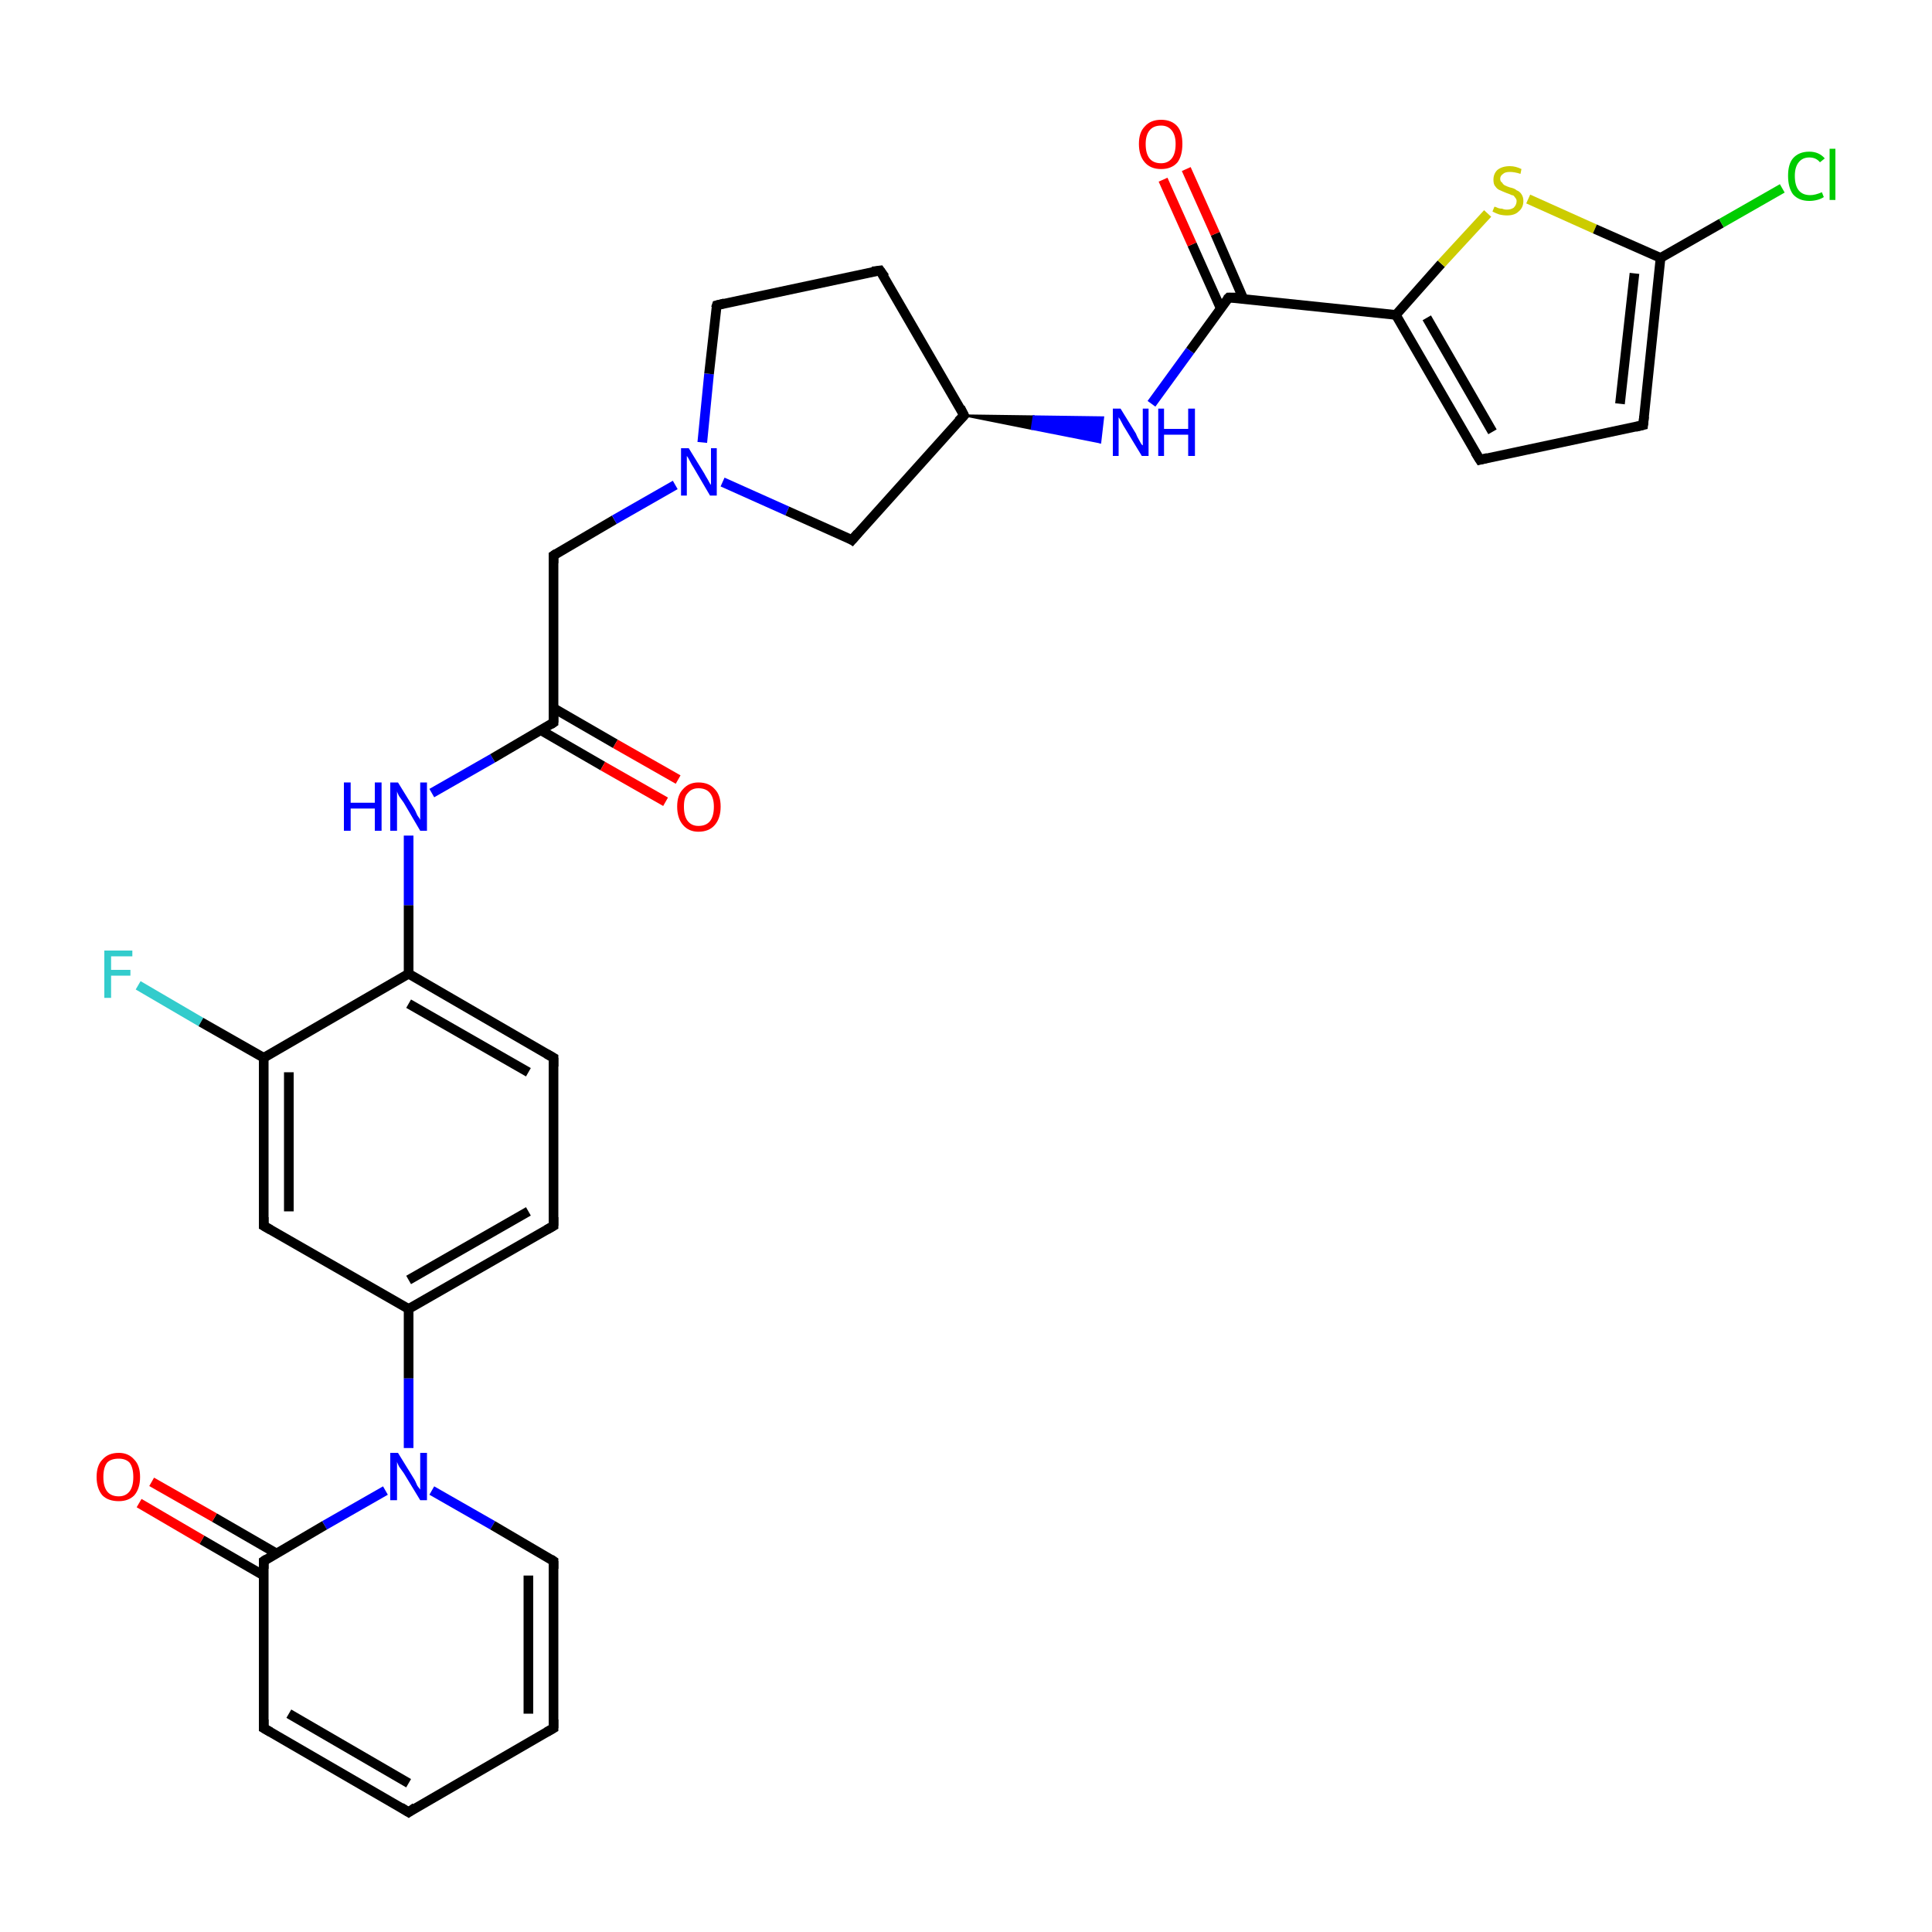 <?xml version='1.0' encoding='iso-8859-1'?>
<svg version='1.1' baseProfile='full'
              xmlns='http://www.w3.org/2000/svg'
                      xmlns:rdkit='http://www.rdkit.org/xml'
                      xmlns:xlink='http://www.w3.org/1999/xlink'
                  xml:space='preserve'
width='200px' height='200px' viewBox='0 0 200 200'>
<!-- END OF HEADER -->
<rect style='opacity:1.0;fill:#FFFFFF;stroke:none' width='200.0' height='200.0' x='0.0' y='0.0'> </rect>
<path class='bond-0 atom-0 atom-1' d='M 14.3,102.0 L 20.8,105.8' style='fill:none;fill-rule:evenodd;stroke:#33CCCC;stroke-width:1.0px;stroke-linecap:butt;stroke-linejoin:miter;stroke-opacity:1' />
<path class='bond-0 atom-0 atom-1' d='M 20.8,105.8 L 27.3,109.5' style='fill:none;fill-rule:evenodd;stroke:#000000;stroke-width:1.0px;stroke-linecap:butt;stroke-linejoin:miter;stroke-opacity:1' />
<path class='bond-1 atom-1 atom-2' d='M 27.3,109.5 L 27.3,126.9' style='fill:none;fill-rule:evenodd;stroke:#000000;stroke-width:1.0px;stroke-linecap:butt;stroke-linejoin:miter;stroke-opacity:1' />
<path class='bond-1 atom-1 atom-2' d='M 29.9,111.0 L 29.9,125.4' style='fill:none;fill-rule:evenodd;stroke:#000000;stroke-width:1.0px;stroke-linecap:butt;stroke-linejoin:miter;stroke-opacity:1' />
<path class='bond-2 atom-1 atom-13' d='M 27.3,109.5 L 42.3,100.8' style='fill:none;fill-rule:evenodd;stroke:#000000;stroke-width:1.0px;stroke-linecap:butt;stroke-linejoin:miter;stroke-opacity:1' />
<path class='bond-3 atom-2 atom-3' d='M 27.3,126.9 L 42.3,135.5' style='fill:none;fill-rule:evenodd;stroke:#000000;stroke-width:1.0px;stroke-linecap:butt;stroke-linejoin:miter;stroke-opacity:1' />
<path class='bond-4 atom-3 atom-4' d='M 42.3,135.5 L 42.3,142.7' style='fill:none;fill-rule:evenodd;stroke:#000000;stroke-width:1.0px;stroke-linecap:butt;stroke-linejoin:miter;stroke-opacity:1' />
<path class='bond-4 atom-3 atom-4' d='M 42.3,142.7 L 42.3,149.9' style='fill:none;fill-rule:evenodd;stroke:#0000FF;stroke-width:1.0px;stroke-linecap:butt;stroke-linejoin:miter;stroke-opacity:1' />
<path class='bond-5 atom-3 atom-11' d='M 42.3,135.5 L 57.3,126.9' style='fill:none;fill-rule:evenodd;stroke:#000000;stroke-width:1.0px;stroke-linecap:butt;stroke-linejoin:miter;stroke-opacity:1' />
<path class='bond-5 atom-3 atom-11' d='M 42.3,132.5 L 54.7,125.4' style='fill:none;fill-rule:evenodd;stroke:#000000;stroke-width:1.0px;stroke-linecap:butt;stroke-linejoin:miter;stroke-opacity:1' />
<path class='bond-6 atom-4 atom-5' d='M 44.7,154.3 L 51.0,157.9' style='fill:none;fill-rule:evenodd;stroke:#0000FF;stroke-width:1.0px;stroke-linecap:butt;stroke-linejoin:miter;stroke-opacity:1' />
<path class='bond-6 atom-4 atom-5' d='M 51.0,157.9 L 57.3,161.6' style='fill:none;fill-rule:evenodd;stroke:#000000;stroke-width:1.0px;stroke-linecap:butt;stroke-linejoin:miter;stroke-opacity:1' />
<path class='bond-7 atom-4 atom-9' d='M 39.9,154.3 L 33.6,157.9' style='fill:none;fill-rule:evenodd;stroke:#0000FF;stroke-width:1.0px;stroke-linecap:butt;stroke-linejoin:miter;stroke-opacity:1' />
<path class='bond-7 atom-4 atom-9' d='M 33.6,157.9 L 27.3,161.6' style='fill:none;fill-rule:evenodd;stroke:#000000;stroke-width:1.0px;stroke-linecap:butt;stroke-linejoin:miter;stroke-opacity:1' />
<path class='bond-8 atom-5 atom-6' d='M 57.3,161.6 L 57.3,178.9' style='fill:none;fill-rule:evenodd;stroke:#000000;stroke-width:1.0px;stroke-linecap:butt;stroke-linejoin:miter;stroke-opacity:1' />
<path class='bond-8 atom-5 atom-6' d='M 54.7,163.1 L 54.7,177.4' style='fill:none;fill-rule:evenodd;stroke:#000000;stroke-width:1.0px;stroke-linecap:butt;stroke-linejoin:miter;stroke-opacity:1' />
<path class='bond-9 atom-6 atom-7' d='M 57.3,178.9 L 42.3,187.6' style='fill:none;fill-rule:evenodd;stroke:#000000;stroke-width:1.0px;stroke-linecap:butt;stroke-linejoin:miter;stroke-opacity:1' />
<path class='bond-10 atom-7 atom-8' d='M 42.3,187.6 L 27.3,178.9' style='fill:none;fill-rule:evenodd;stroke:#000000;stroke-width:1.0px;stroke-linecap:butt;stroke-linejoin:miter;stroke-opacity:1' />
<path class='bond-10 atom-7 atom-8' d='M 42.3,184.6 L 29.9,177.4' style='fill:none;fill-rule:evenodd;stroke:#000000;stroke-width:1.0px;stroke-linecap:butt;stroke-linejoin:miter;stroke-opacity:1' />
<path class='bond-11 atom-8 atom-9' d='M 27.3,178.9 L 27.3,161.6' style='fill:none;fill-rule:evenodd;stroke:#000000;stroke-width:1.0px;stroke-linecap:butt;stroke-linejoin:miter;stroke-opacity:1' />
<path class='bond-12 atom-9 atom-10' d='M 28.6,160.8 L 22.2,157.1' style='fill:none;fill-rule:evenodd;stroke:#000000;stroke-width:1.0px;stroke-linecap:butt;stroke-linejoin:miter;stroke-opacity:1' />
<path class='bond-12 atom-9 atom-10' d='M 22.2,157.1 L 15.7,153.4' style='fill:none;fill-rule:evenodd;stroke:#FF0000;stroke-width:1.0px;stroke-linecap:butt;stroke-linejoin:miter;stroke-opacity:1' />
<path class='bond-12 atom-9 atom-10' d='M 27.3,163.1 L 20.9,159.4' style='fill:none;fill-rule:evenodd;stroke:#000000;stroke-width:1.0px;stroke-linecap:butt;stroke-linejoin:miter;stroke-opacity:1' />
<path class='bond-12 atom-9 atom-10' d='M 20.9,159.4 L 14.4,155.6' style='fill:none;fill-rule:evenodd;stroke:#FF0000;stroke-width:1.0px;stroke-linecap:butt;stroke-linejoin:miter;stroke-opacity:1' />
<path class='bond-13 atom-11 atom-12' d='M 57.3,126.9 L 57.3,109.5' style='fill:none;fill-rule:evenodd;stroke:#000000;stroke-width:1.0px;stroke-linecap:butt;stroke-linejoin:miter;stroke-opacity:1' />
<path class='bond-14 atom-12 atom-13' d='M 57.3,109.5 L 42.3,100.8' style='fill:none;fill-rule:evenodd;stroke:#000000;stroke-width:1.0px;stroke-linecap:butt;stroke-linejoin:miter;stroke-opacity:1' />
<path class='bond-14 atom-12 atom-13' d='M 54.7,111.0 L 42.3,103.9' style='fill:none;fill-rule:evenodd;stroke:#000000;stroke-width:1.0px;stroke-linecap:butt;stroke-linejoin:miter;stroke-opacity:1' />
<path class='bond-15 atom-13 atom-14' d='M 42.3,100.8 L 42.3,93.7' style='fill:none;fill-rule:evenodd;stroke:#000000;stroke-width:1.0px;stroke-linecap:butt;stroke-linejoin:miter;stroke-opacity:1' />
<path class='bond-15 atom-13 atom-14' d='M 42.3,93.7 L 42.3,86.5' style='fill:none;fill-rule:evenodd;stroke:#0000FF;stroke-width:1.0px;stroke-linecap:butt;stroke-linejoin:miter;stroke-opacity:1' />
<path class='bond-16 atom-14 atom-15' d='M 44.7,82.1 L 51.0,78.5' style='fill:none;fill-rule:evenodd;stroke:#0000FF;stroke-width:1.0px;stroke-linecap:butt;stroke-linejoin:miter;stroke-opacity:1' />
<path class='bond-16 atom-14 atom-15' d='M 51.0,78.5 L 57.3,74.8' style='fill:none;fill-rule:evenodd;stroke:#000000;stroke-width:1.0px;stroke-linecap:butt;stroke-linejoin:miter;stroke-opacity:1' />
<path class='bond-17 atom-15 atom-16' d='M 56.0,75.6 L 62.4,79.3' style='fill:none;fill-rule:evenodd;stroke:#000000;stroke-width:1.0px;stroke-linecap:butt;stroke-linejoin:miter;stroke-opacity:1' />
<path class='bond-17 atom-15 atom-16' d='M 62.4,79.3 L 68.9,83.0' style='fill:none;fill-rule:evenodd;stroke:#FF0000;stroke-width:1.0px;stroke-linecap:butt;stroke-linejoin:miter;stroke-opacity:1' />
<path class='bond-17 atom-15 atom-16' d='M 57.3,73.3 L 63.7,77.0' style='fill:none;fill-rule:evenodd;stroke:#000000;stroke-width:1.0px;stroke-linecap:butt;stroke-linejoin:miter;stroke-opacity:1' />
<path class='bond-17 atom-15 atom-16' d='M 63.7,77.0 L 70.2,80.7' style='fill:none;fill-rule:evenodd;stroke:#FF0000;stroke-width:1.0px;stroke-linecap:butt;stroke-linejoin:miter;stroke-opacity:1' />
<path class='bond-18 atom-15 atom-17' d='M 57.3,74.8 L 57.3,57.5' style='fill:none;fill-rule:evenodd;stroke:#000000;stroke-width:1.0px;stroke-linecap:butt;stroke-linejoin:miter;stroke-opacity:1' />
<path class='bond-19 atom-17 atom-18' d='M 57.3,57.5 L 63.6,53.8' style='fill:none;fill-rule:evenodd;stroke:#000000;stroke-width:1.0px;stroke-linecap:butt;stroke-linejoin:miter;stroke-opacity:1' />
<path class='bond-19 atom-17 atom-18' d='M 63.6,53.8 L 69.9,50.2' style='fill:none;fill-rule:evenodd;stroke:#0000FF;stroke-width:1.0px;stroke-linecap:butt;stroke-linejoin:miter;stroke-opacity:1' />
<path class='bond-20 atom-18 atom-19' d='M 74.8,49.9 L 81.5,52.9' style='fill:none;fill-rule:evenodd;stroke:#0000FF;stroke-width:1.0px;stroke-linecap:butt;stroke-linejoin:miter;stroke-opacity:1' />
<path class='bond-20 atom-18 atom-19' d='M 81.5,52.9 L 88.2,55.9' style='fill:none;fill-rule:evenodd;stroke:#000000;stroke-width:1.0px;stroke-linecap:butt;stroke-linejoin:miter;stroke-opacity:1' />
<path class='bond-21 atom-18 atom-22' d='M 72.7,45.8 L 73.4,38.7' style='fill:none;fill-rule:evenodd;stroke:#0000FF;stroke-width:1.0px;stroke-linecap:butt;stroke-linejoin:miter;stroke-opacity:1' />
<path class='bond-21 atom-18 atom-22' d='M 73.4,38.7 L 74.2,31.6' style='fill:none;fill-rule:evenodd;stroke:#000000;stroke-width:1.0px;stroke-linecap:butt;stroke-linejoin:miter;stroke-opacity:1' />
<path class='bond-22 atom-19 atom-20' d='M 88.2,55.9 L 99.8,43.0' style='fill:none;fill-rule:evenodd;stroke:#000000;stroke-width:1.0px;stroke-linecap:butt;stroke-linejoin:miter;stroke-opacity:1' />
<path class='bond-23 atom-21 atom-20' d='M 91.1,28.0 L 99.8,43.0' style='fill:none;fill-rule:evenodd;stroke:#000000;stroke-width:1.0px;stroke-linecap:butt;stroke-linejoin:miter;stroke-opacity:1' />
<path class='bond-24 atom-21 atom-22' d='M 91.1,28.0 L 74.2,31.6' style='fill:none;fill-rule:evenodd;stroke:#000000;stroke-width:1.0px;stroke-linecap:butt;stroke-linejoin:miter;stroke-opacity:1' />
<path class='bond-25 atom-20 atom-23' d='M 99.8,43.0 L 107.0,43.1 L 106.8,44.4 Z' style='fill:#000000;fill-rule:evenodd;fill-opacity:1;stroke:#000000;stroke-width:0.2px;stroke-linecap:butt;stroke-linejoin:miter;stroke-opacity:1;' />
<path class='bond-25 atom-20 atom-23' d='M 107.0,43.1 L 113.9,45.8 L 114.2,43.2 Z' style='fill:#0000FF;fill-rule:evenodd;fill-opacity:1;stroke:#0000FF;stroke-width:0.2px;stroke-linecap:butt;stroke-linejoin:miter;stroke-opacity:1;' />
<path class='bond-25 atom-20 atom-23' d='M 107.0,43.1 L 106.8,44.4 L 113.9,45.8 Z' style='fill:#0000FF;fill-rule:evenodd;fill-opacity:1;stroke:#0000FF;stroke-width:0.2px;stroke-linecap:butt;stroke-linejoin:miter;stroke-opacity:1;' />
<path class='bond-26 atom-23 atom-24' d='M 119.2,41.8 L 123.2,36.3' style='fill:none;fill-rule:evenodd;stroke:#0000FF;stroke-width:1.0px;stroke-linecap:butt;stroke-linejoin:miter;stroke-opacity:1' />
<path class='bond-26 atom-23 atom-24' d='M 123.2,36.3 L 127.2,30.8' style='fill:none;fill-rule:evenodd;stroke:#000000;stroke-width:1.0px;stroke-linecap:butt;stroke-linejoin:miter;stroke-opacity:1' />
<path class='bond-27 atom-24 atom-25' d='M 128.7,30.9 L 125.8,24.2' style='fill:none;fill-rule:evenodd;stroke:#000000;stroke-width:1.0px;stroke-linecap:butt;stroke-linejoin:miter;stroke-opacity:1' />
<path class='bond-27 atom-24 atom-25' d='M 125.8,24.2 L 122.8,17.5' style='fill:none;fill-rule:evenodd;stroke:#FF0000;stroke-width:1.0px;stroke-linecap:butt;stroke-linejoin:miter;stroke-opacity:1' />
<path class='bond-27 atom-24 atom-25' d='M 126.4,32.0 L 123.4,25.3' style='fill:none;fill-rule:evenodd;stroke:#000000;stroke-width:1.0px;stroke-linecap:butt;stroke-linejoin:miter;stroke-opacity:1' />
<path class='bond-27 atom-24 atom-25' d='M 123.4,25.3 L 120.4,18.6' style='fill:none;fill-rule:evenodd;stroke:#FF0000;stroke-width:1.0px;stroke-linecap:butt;stroke-linejoin:miter;stroke-opacity:1' />
<path class='bond-28 atom-24 atom-26' d='M 127.2,30.8 L 144.5,32.6' style='fill:none;fill-rule:evenodd;stroke:#000000;stroke-width:1.0px;stroke-linecap:butt;stroke-linejoin:miter;stroke-opacity:1' />
<path class='bond-29 atom-26 atom-27' d='M 144.5,32.6 L 153.2,47.6' style='fill:none;fill-rule:evenodd;stroke:#000000;stroke-width:1.0px;stroke-linecap:butt;stroke-linejoin:miter;stroke-opacity:1' />
<path class='bond-29 atom-26 atom-27' d='M 147.7,32.9 L 154.5,44.7' style='fill:none;fill-rule:evenodd;stroke:#000000;stroke-width:1.0px;stroke-linecap:butt;stroke-linejoin:miter;stroke-opacity:1' />
<path class='bond-30 atom-26 atom-29' d='M 144.5,32.6 L 149.2,27.3' style='fill:none;fill-rule:evenodd;stroke:#000000;stroke-width:1.0px;stroke-linecap:butt;stroke-linejoin:miter;stroke-opacity:1' />
<path class='bond-30 atom-26 atom-29' d='M 149.2,27.3 L 154.0,22.1' style='fill:none;fill-rule:evenodd;stroke:#CCCC00;stroke-width:1.0px;stroke-linecap:butt;stroke-linejoin:miter;stroke-opacity:1' />
<path class='bond-31 atom-27 atom-28' d='M 153.2,47.6 L 170.1,44.0' style='fill:none;fill-rule:evenodd;stroke:#000000;stroke-width:1.0px;stroke-linecap:butt;stroke-linejoin:miter;stroke-opacity:1' />
<path class='bond-32 atom-28 atom-30' d='M 170.1,44.0 L 171.9,26.7' style='fill:none;fill-rule:evenodd;stroke:#000000;stroke-width:1.0px;stroke-linecap:butt;stroke-linejoin:miter;stroke-opacity:1' />
<path class='bond-32 atom-28 atom-30' d='M 167.7,41.8 L 169.2,28.3' style='fill:none;fill-rule:evenodd;stroke:#000000;stroke-width:1.0px;stroke-linecap:butt;stroke-linejoin:miter;stroke-opacity:1' />
<path class='bond-33 atom-29 atom-30' d='M 158.2,20.6 L 165.1,23.7' style='fill:none;fill-rule:evenodd;stroke:#CCCC00;stroke-width:1.0px;stroke-linecap:butt;stroke-linejoin:miter;stroke-opacity:1' />
<path class='bond-33 atom-29 atom-30' d='M 165.1,23.7 L 171.9,26.7' style='fill:none;fill-rule:evenodd;stroke:#000000;stroke-width:1.0px;stroke-linecap:butt;stroke-linejoin:miter;stroke-opacity:1' />
<path class='bond-34 atom-30 atom-31' d='M 171.9,26.7 L 178.2,23.1' style='fill:none;fill-rule:evenodd;stroke:#000000;stroke-width:1.0px;stroke-linecap:butt;stroke-linejoin:miter;stroke-opacity:1' />
<path class='bond-34 atom-30 atom-31' d='M 178.2,23.1 L 184.5,19.5' style='fill:none;fill-rule:evenodd;stroke:#00CC00;stroke-width:1.0px;stroke-linecap:butt;stroke-linejoin:miter;stroke-opacity:1' />
<path d='M 27.3,126.0 L 27.3,126.9 L 28.0,127.3' style='fill:none;stroke:#000000;stroke-width:1.0px;stroke-linecap:butt;stroke-linejoin:miter;stroke-opacity:1;' />
<path d='M 57.0,161.4 L 57.3,161.6 L 57.3,162.4' style='fill:none;stroke:#000000;stroke-width:1.0px;stroke-linecap:butt;stroke-linejoin:miter;stroke-opacity:1;' />
<path d='M 57.3,178.0 L 57.3,178.9 L 56.6,179.3' style='fill:none;stroke:#000000;stroke-width:1.0px;stroke-linecap:butt;stroke-linejoin:miter;stroke-opacity:1;' />
<path d='M 43.0,187.1 L 42.3,187.6 L 41.5,187.1' style='fill:none;stroke:#000000;stroke-width:1.0px;stroke-linecap:butt;stroke-linejoin:miter;stroke-opacity:1;' />
<path d='M 28.0,179.3 L 27.3,178.9 L 27.3,178.0' style='fill:none;stroke:#000000;stroke-width:1.0px;stroke-linecap:butt;stroke-linejoin:miter;stroke-opacity:1;' />
<path d='M 27.6,161.4 L 27.3,161.6 L 27.3,162.4' style='fill:none;stroke:#000000;stroke-width:1.0px;stroke-linecap:butt;stroke-linejoin:miter;stroke-opacity:1;' />
<path d='M 56.6,127.3 L 57.3,126.9 L 57.3,126.0' style='fill:none;stroke:#000000;stroke-width:1.0px;stroke-linecap:butt;stroke-linejoin:miter;stroke-opacity:1;' />
<path d='M 57.3,110.4 L 57.3,109.5 L 56.6,109.1' style='fill:none;stroke:#000000;stroke-width:1.0px;stroke-linecap:butt;stroke-linejoin:miter;stroke-opacity:1;' />
<path d='M 57.0,75.0 L 57.3,74.8 L 57.3,74.0' style='fill:none;stroke:#000000;stroke-width:1.0px;stroke-linecap:butt;stroke-linejoin:miter;stroke-opacity:1;' />
<path d='M 57.3,58.3 L 57.3,57.5 L 57.6,57.3' style='fill:none;stroke:#000000;stroke-width:1.0px;stroke-linecap:butt;stroke-linejoin:miter;stroke-opacity:1;' />
<path d='M 87.9,55.7 L 88.2,55.9 L 88.8,55.2' style='fill:none;stroke:#000000;stroke-width:1.0px;stroke-linecap:butt;stroke-linejoin:miter;stroke-opacity:1;' />
<path d='M 99.2,43.6 L 99.8,43.0 L 99.4,42.2' style='fill:none;stroke:#000000;stroke-width:1.0px;stroke-linecap:butt;stroke-linejoin:miter;stroke-opacity:1;' />
<path d='M 91.6,28.7 L 91.1,28.0 L 90.3,28.1' style='fill:none;stroke:#000000;stroke-width:1.0px;stroke-linecap:butt;stroke-linejoin:miter;stroke-opacity:1;' />
<path d='M 74.1,31.9 L 74.2,31.6 L 75.0,31.4' style='fill:none;stroke:#000000;stroke-width:1.0px;stroke-linecap:butt;stroke-linejoin:miter;stroke-opacity:1;' />
<path d='M 127.0,31.0 L 127.2,30.8 L 128.1,30.8' style='fill:none;stroke:#000000;stroke-width:1.0px;stroke-linecap:butt;stroke-linejoin:miter;stroke-opacity:1;' />
<path d='M 152.7,46.8 L 153.2,47.6 L 154.0,47.4' style='fill:none;stroke:#000000;stroke-width:1.0px;stroke-linecap:butt;stroke-linejoin:miter;stroke-opacity:1;' />
<path d='M 169.3,44.2 L 170.1,44.0 L 170.2,43.1' style='fill:none;stroke:#000000;stroke-width:1.0px;stroke-linecap:butt;stroke-linejoin:miter;stroke-opacity:1;' />
<path class='atom-0' d='M 10.8 98.4
L 13.7 98.4
L 13.7 99.0
L 11.5 99.0
L 11.5 100.4
L 13.5 100.4
L 13.5 101.0
L 11.5 101.0
L 11.5 103.3
L 10.8 103.3
L 10.8 98.4
' fill='#33CCCC'/>
<path class='atom-4' d='M 41.2 150.4
L 42.8 153.0
Q 43.0 153.3, 43.2 153.8
Q 43.5 154.2, 43.5 154.2
L 43.5 150.4
L 44.2 150.4
L 44.2 155.3
L 43.5 155.3
L 41.8 152.5
Q 41.6 152.2, 41.3 151.8
Q 41.1 151.4, 41.1 151.3
L 41.1 155.3
L 40.4 155.3
L 40.4 150.4
L 41.2 150.4
' fill='#0000FF'/>
<path class='atom-10' d='M 10.0 152.9
Q 10.0 151.7, 10.6 151.1
Q 11.2 150.4, 12.3 150.4
Q 13.3 150.4, 13.9 151.1
Q 14.5 151.7, 14.5 152.9
Q 14.5 154.1, 13.9 154.8
Q 13.3 155.4, 12.3 155.4
Q 11.2 155.4, 10.6 154.8
Q 10.0 154.1, 10.0 152.9
M 12.3 154.9
Q 13.0 154.9, 13.4 154.4
Q 13.8 153.9, 13.8 152.9
Q 13.8 151.9, 13.4 151.4
Q 13.0 151.0, 12.3 151.0
Q 11.5 151.0, 11.1 151.4
Q 10.7 151.9, 10.7 152.9
Q 10.7 153.9, 11.1 154.4
Q 11.5 154.9, 12.3 154.9
' fill='#FF0000'/>
<path class='atom-14' d='M 35.6 81.0
L 36.3 81.0
L 36.3 83.1
L 38.8 83.1
L 38.8 81.0
L 39.5 81.0
L 39.5 86.0
L 38.8 86.0
L 38.8 83.7
L 36.3 83.7
L 36.3 86.0
L 35.6 86.0
L 35.6 81.0
' fill='#0000FF'/>
<path class='atom-14' d='M 41.2 81.0
L 42.8 83.6
Q 43.0 83.9, 43.2 84.4
Q 43.5 84.8, 43.5 84.9
L 43.5 81.0
L 44.2 81.0
L 44.2 86.0
L 43.5 86.0
L 41.8 83.1
Q 41.6 82.8, 41.3 82.4
Q 41.1 82.0, 41.1 81.9
L 41.1 86.0
L 40.4 86.0
L 40.4 81.0
L 41.2 81.0
' fill='#0000FF'/>
<path class='atom-16' d='M 70.1 83.5
Q 70.1 82.3, 70.7 81.7
Q 71.3 81.0, 72.3 81.0
Q 73.4 81.0, 74.0 81.7
Q 74.6 82.3, 74.6 83.5
Q 74.6 84.7, 74.0 85.4
Q 73.4 86.1, 72.3 86.1
Q 71.3 86.1, 70.7 85.4
Q 70.1 84.7, 70.1 83.5
M 72.3 85.5
Q 73.1 85.5, 73.5 85.0
Q 73.9 84.5, 73.9 83.5
Q 73.9 82.6, 73.5 82.1
Q 73.1 81.6, 72.3 81.6
Q 71.6 81.6, 71.2 82.1
Q 70.8 82.5, 70.8 83.5
Q 70.8 84.5, 71.2 85.0
Q 71.6 85.5, 72.3 85.5
' fill='#FF0000'/>
<path class='atom-18' d='M 71.3 46.4
L 72.9 49.0
Q 73.0 49.2, 73.3 49.7
Q 73.5 50.1, 73.6 50.2
L 73.6 46.4
L 74.2 46.4
L 74.2 51.3
L 73.5 51.3
L 71.8 48.4
Q 71.6 48.1, 71.4 47.7
Q 71.2 47.3, 71.1 47.2
L 71.1 51.3
L 70.5 51.3
L 70.5 46.4
L 71.3 46.4
' fill='#0000FF'/>
<path class='atom-23' d='M 116.0 42.3
L 117.6 44.9
Q 117.7 45.2, 118.0 45.7
Q 118.2 46.1, 118.3 46.1
L 118.3 42.3
L 118.9 42.3
L 118.9 47.2
L 118.2 47.2
L 116.5 44.4
Q 116.3 44.1, 116.1 43.7
Q 115.9 43.3, 115.8 43.2
L 115.8 47.2
L 115.2 47.2
L 115.2 42.3
L 116.0 42.3
' fill='#0000FF'/>
<path class='atom-23' d='M 119.9 42.3
L 120.5 42.3
L 120.5 44.4
L 123.0 44.4
L 123.0 42.3
L 123.7 42.3
L 123.7 47.2
L 123.0 47.2
L 123.0 45.0
L 120.5 45.0
L 120.5 47.2
L 119.9 47.2
L 119.9 42.3
' fill='#0000FF'/>
<path class='atom-25' d='M 117.9 14.9
Q 117.9 13.7, 118.5 13.1
Q 119.1 12.4, 120.2 12.4
Q 121.3 12.4, 121.9 13.1
Q 122.4 13.7, 122.4 14.9
Q 122.4 16.1, 121.9 16.8
Q 121.3 17.5, 120.2 17.5
Q 119.1 17.5, 118.5 16.8
Q 117.9 16.1, 117.9 14.9
M 120.2 16.9
Q 120.9 16.9, 121.3 16.4
Q 121.7 15.9, 121.7 14.9
Q 121.7 14.0, 121.3 13.5
Q 120.9 13.0, 120.2 13.0
Q 119.4 13.0, 119.0 13.5
Q 118.6 14.0, 118.6 14.9
Q 118.6 15.9, 119.0 16.4
Q 119.4 16.9, 120.2 16.9
' fill='#FF0000'/>
<path class='atom-29' d='M 154.7 21.4
Q 154.8 21.4, 155.0 21.5
Q 155.2 21.6, 155.5 21.6
Q 155.7 21.7, 156.0 21.7
Q 156.4 21.7, 156.7 21.5
Q 157.0 21.2, 157.0 20.8
Q 157.0 20.6, 156.8 20.4
Q 156.7 20.2, 156.5 20.2
Q 156.3 20.1, 156.0 20.0
Q 155.5 19.8, 155.3 19.7
Q 155.0 19.6, 154.8 19.3
Q 154.6 19.1, 154.6 18.6
Q 154.6 18.0, 155.0 17.6
Q 155.5 17.2, 156.3 17.2
Q 156.9 17.2, 157.5 17.5
L 157.4 18.0
Q 156.8 17.8, 156.3 17.8
Q 155.8 17.8, 155.6 18.0
Q 155.3 18.2, 155.3 18.5
Q 155.3 18.8, 155.5 18.9
Q 155.6 19.1, 155.8 19.2
Q 156.0 19.3, 156.3 19.4
Q 156.8 19.5, 157.0 19.7
Q 157.3 19.8, 157.5 20.1
Q 157.7 20.4, 157.7 20.8
Q 157.7 21.5, 157.2 21.9
Q 156.8 22.3, 156.0 22.3
Q 155.6 22.3, 155.2 22.2
Q 154.9 22.1, 154.5 21.9
L 154.7 21.4
' fill='#CCCC00'/>
<path class='atom-31' d='M 185.1 18.2
Q 185.1 17.0, 185.6 16.4
Q 186.2 15.7, 187.3 15.7
Q 188.3 15.7, 188.9 16.4
L 188.4 16.8
Q 188.0 16.3, 187.3 16.3
Q 186.6 16.3, 186.2 16.8
Q 185.8 17.3, 185.8 18.2
Q 185.8 19.2, 186.2 19.7
Q 186.6 20.2, 187.4 20.2
Q 187.9 20.2, 188.6 19.9
L 188.8 20.4
Q 188.5 20.6, 188.1 20.7
Q 187.7 20.8, 187.3 20.8
Q 186.2 20.8, 185.6 20.1
Q 185.1 19.4, 185.1 18.2
' fill='#00CC00'/>
<path class='atom-31' d='M 189.4 15.4
L 190.0 15.4
L 190.0 20.7
L 189.4 20.7
L 189.4 15.4
' fill='#00CC00'/>
</svg>
